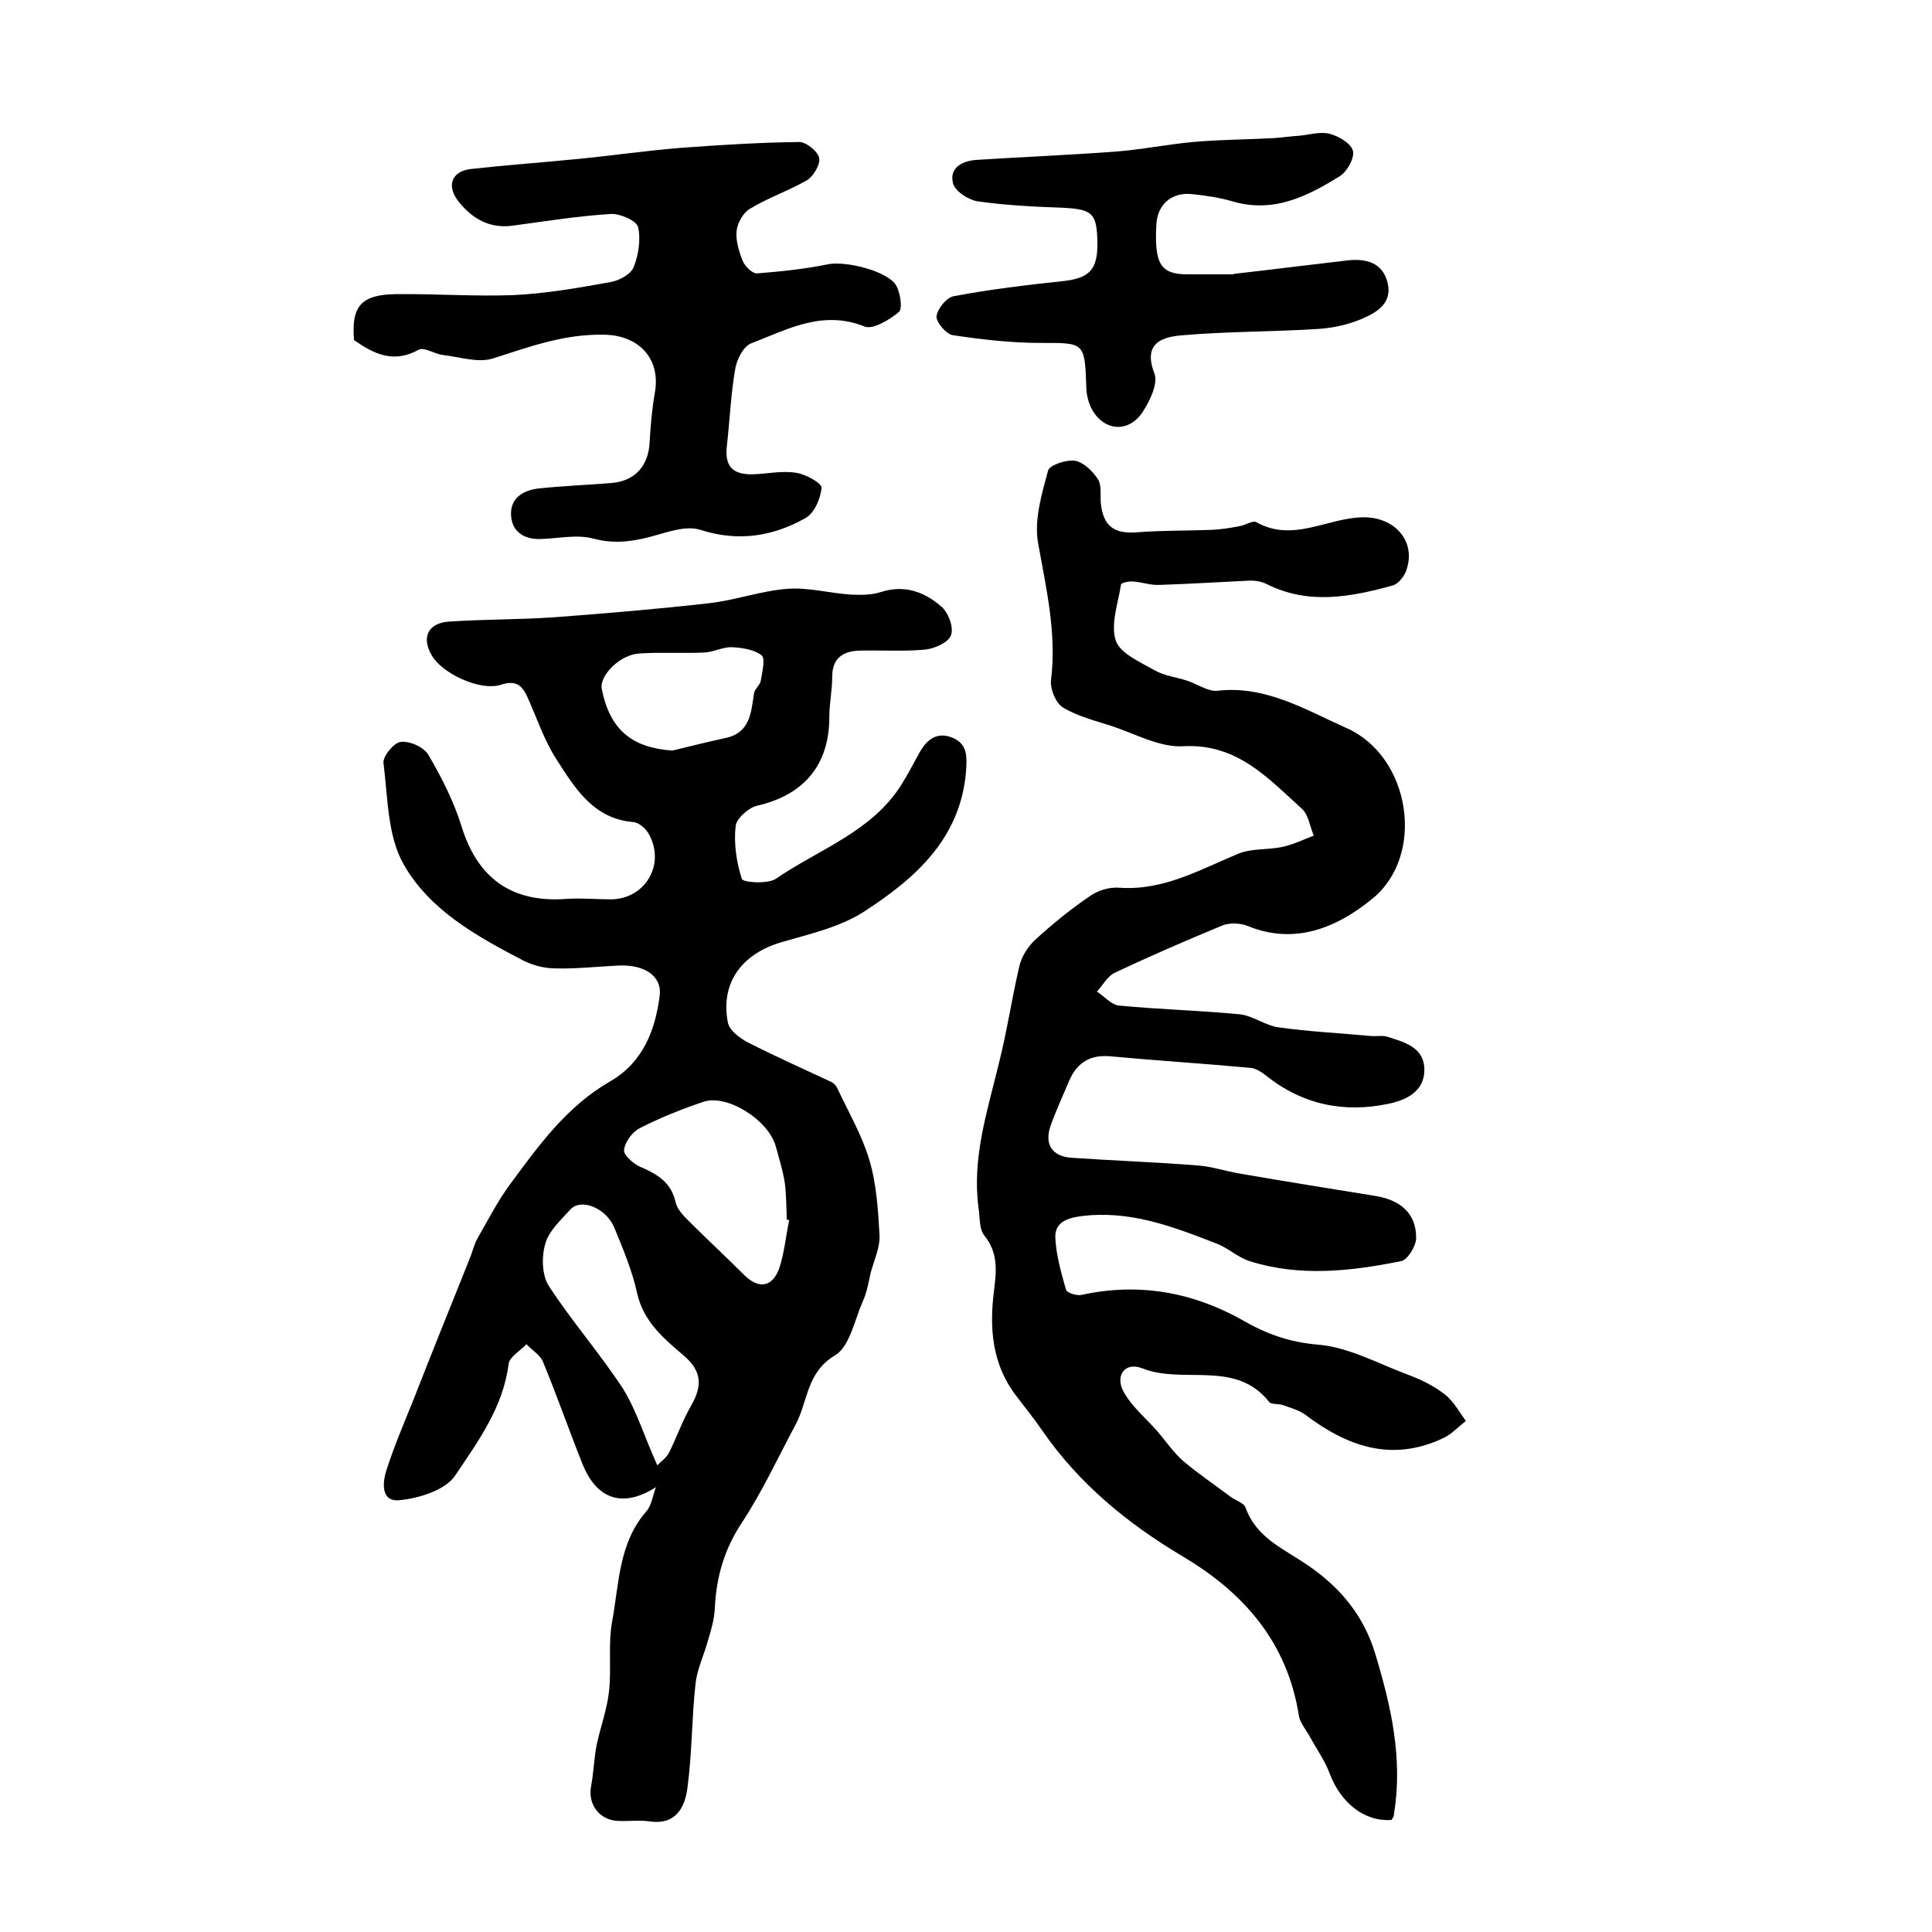 <?xml version="1.0" encoding="utf-8"?>
<!-- Generator: Adobe Illustrator 22.0.0, SVG Export Plug-In . SVG Version: 6.00 Build 0)  -->
<svg version="1.1" id="图层_1" xmlns="http://www.w3.org/2000/svg" xmlns:xlink="http://www.w3.org/1999/xlink" x="0px" y="0px"
	 viewBox="0 0 400 400" style="enable-background:new 0 0 400 400;" xml:space="preserve">
<style type="text/css">
	.st0{fill:#FFFFFF;}
</style>
<g>
	
	<path d="M135.8,307.9c-6.7,4.3-12.2,2.7-15.2-4.8c-2.8-7-5.3-14.2-8.2-21.2c-0.6-1.4-2.3-2.4-3.4-3.6c-1.3,1.4-3.5,2.6-3.7,4.1
		c-1.1,8.9-6.3,16-11,23c-2,3.1-7.5,4.8-11.6,5.2c-4,0.4-3.5-3.9-2.6-6.5c1.6-4.9,3.6-9.6,5.5-14.3c3.8-9.7,7.7-19.4,11.6-29.1
		c0.6-1.4,0.9-2.9,1.6-4.2c2.2-3.8,4.2-7.8,6.8-11.3c5.9-8,11.7-16.1,20.7-21.3c6.8-3.9,9.4-10.6,10.3-17.9c0.4-3.9-3.1-6.3-8.4-6.1
		c-4.4,0.2-8.7,0.7-13.1,0.6c-2.3,0-4.7-0.6-6.7-1.6c-9.6-5-19.4-10.4-24.8-19.9c-3.4-5.9-3.3-13.9-4.2-21c-0.2-1.4,2.2-4.3,3.6-4.4
		c1.9-0.2,4.8,1.1,5.7,2.7c2.7,4.6,5.2,9.5,6.8,14.6c3.3,10.9,10.4,16.1,21.9,15.2c3-0.2,6,0.1,9,0.1c7.1,0,11.4-7.1,8-13.4
		c-0.6-1.2-2.1-2.5-3.3-2.6c-8.3-0.7-12.1-7.1-15.9-13c-2.4-3.7-3.9-8.1-5.7-12.2c-1.2-2.8-2.3-4.4-5.9-3.2
		c-4.3,1.3-12.1-2.4-14.2-6.1c-2.2-3.7-0.8-6.7,3.5-7c7.3-0.5,14.6-0.4,21.8-0.9c10.7-0.8,21.4-1.7,32-2.9c5.5-0.6,10.9-2.6,16.4-3
		c4.3-0.3,8.6,0.9,13,1.2c2.1,0.1,4.3,0.1,6.2-0.5c4.9-1.6,9-0.1,12.5,2.9c1.5,1.2,2.7,4.3,2.1,6c-0.5,1.5-3.4,2.8-5.4,3
		c-4.5,0.4-9,0.1-13.5,0.2c-3.4,0.1-5.7,1.5-5.7,5.4c0,2.8-0.6,5.6-0.6,8.4c0,9.9-5.3,16.1-14.9,18.3c-1.8,0.4-4.4,2.7-4.5,4.3
		c-0.4,3.6,0.2,7.5,1.3,10.9c0.3,0.7,5.4,1.1,7.1-0.1c8.9-6.1,19.8-9.7,25.9-19.4c1.4-2.2,2.6-4.6,3.9-6.9c1.5-2.6,3.6-4.1,6.6-2.9
		c3.3,1.3,3.1,4,2.9,7.1c-1.2,14-10.7,22.2-21.2,29c-5,3.2-11.3,4.6-17.1,6.3c-8.1,2.4-12.6,8.4-11,16.6c0.3,1.6,2.4,3.2,4.1,4.1
		c5.7,2.9,11.5,5.5,17.3,8.2c0.6,0.3,1.1,0.9,1.3,1.4c2.3,4.9,5.1,9.7,6.6,14.8c1.5,5,1.8,10.4,2.1,15.6c0.1,2.5-1.1,5-1.8,7.6
		c-0.5,2.1-0.8,4.2-1.7,6.1c-1.7,3.9-2.7,9.3-5.7,11.1c-5.9,3.5-5.6,9.4-8.1,14.2c-3.7,6.9-7,14.1-11.3,20.6
		c-3.6,5.5-5.2,11.2-5.5,17.5c-0.1,2.4-0.8,4.7-1.5,7c-0.8,2.9-2.2,5.8-2.5,8.7c-0.8,7.2-0.7,14.5-1.7,21.7
		c-0.5,3.9-2.4,7.6-7.8,6.8c-2.1-0.3-4.3,0-6.5-0.1c-3.9-0.1-6.4-3.5-5.6-7.3c0.5-2.7,0.6-5.6,1.1-8.3c0.8-3.8,2.2-7.5,2.6-11.3
		c0.5-4.7-0.2-9.6,0.6-14.2c1.5-7.9,1.3-16.5,7.3-23.2C134.9,311.5,135.2,309.5,135.8,307.9z M163.4,252.6c-0.2,0-0.4-0.1-0.5-0.1
		c-0.1-2.5-0.1-5-0.4-7.5c-0.4-2.6-1.2-5.2-1.9-7.7c-1.5-5.4-10-10.8-14.9-9.2c-4.5,1.5-9,3.3-13.3,5.5c-1.5,0.8-3,2.8-3.2,4.5
		c-0.1,1.1,2,2.9,3.4,3.5c3.5,1.5,6.4,3.2,7.3,7.4c0.3,1.3,1.5,2.6,2.5,3.6c3.8,3.8,7.8,7.5,11.6,11.3c3,3,5.8,2.7,7.3-1.2
		C162.4,259.4,162.7,255.9,163.4,252.6z M136.1,303.4c0.7-0.8,1.8-1.5,2.4-2.6c1.6-3.2,2.8-6.7,4.6-9.8c2.3-4,2.3-7.1-1.6-10.4
		c-4.1-3.5-8.3-7-9.6-12.9c-1-4.6-2.9-9.1-4.7-13.5c-1.7-4.1-6.9-6.2-9.1-3.8c-2,2.2-4.5,4.5-5.2,7.1c-0.8,2.7-0.7,6.5,0.7,8.7
		c4.8,7.4,10.7,14.1,15.5,21.5C131.9,292.3,133.5,297.7,136.1,303.4z M139.2,155.4c3.7-0.9,7.3-1.8,11-2.6c5.1-1.1,5.3-5.2,5.9-9.2
		c0.1-0.9,1.2-1.7,1.4-2.6c0.3-1.8,1-4.6,0.2-5.3c-1.5-1.2-4-1.6-6.1-1.7c-1.9-0.1-3.8,1-5.8,1.1c-4.5,0.2-9.1-0.1-13.5,0.2
		c-4.1,0.3-8.3,4.7-7.7,7.4C126.3,151.1,130.8,154.8,139.2,155.4z"/>
	<path d="M288.1,376.8c-5.6,0.4-10.5-3.5-12.8-9.6c-1-2.7-2.8-5.2-4.2-7.8c-0.8-1.4-2-2.8-2.2-4.3c-2.4-15.1-11.4-25.4-24.1-32.9
		c-11.4-6.8-21.4-15-29-26c-1.7-2.5-3.6-4.8-5.4-7.2c-5-6.5-5.6-14-4.6-21.8c0.5-4,0.9-7.8-2-11.4c-1.1-1.3-0.9-3.8-1.2-5.7
		c-1.4-10.3,1.8-20,4.2-29.9c1.7-6.7,2.7-13.6,4.3-20.4c0.5-1.9,1.8-3.9,3.2-5.2c3.6-3.3,7.4-6.4,11.4-9.1c1.7-1.2,4.1-1.9,6.2-1.7
		c9.1,0.6,16.6-3.8,24.6-7.1c2.8-1.1,6.1-0.7,9.2-1.4c2.2-0.5,4.2-1.5,6.3-2.3c-0.8-1.9-1.1-4.3-2.4-5.5c-7-6.3-13.4-13.6-24.6-13
		c-4.9,0.3-10-2.6-14.9-4.2c-3.4-1.1-7-2-10-3.8c-1.5-0.9-2.7-3.8-2.5-5.7c1.2-9.7-1-19-2.7-28.5c-0.8-4.7,0.8-10.1,2.1-14.9
		c0.3-1.1,3.8-2.3,5.6-2c1.7,0.3,3.6,2.1,4.7,3.8c0.8,1.2,0.5,3.2,0.6,4.9c0.5,4.9,2.8,6.5,7.6,6.1c5.1-0.4,10.3-0.3,15.4-0.5
		c2-0.1,3.9-0.4,5.9-0.8c1.1-0.2,2.6-1.2,3.3-0.8c7.6,4.3,14.7-0.9,22.1-1c6.7-0.1,11.3,5.2,8.8,11.4c-0.5,1.1-1.6,2.4-2.6,2.7
		c-8.7,2.4-17.5,4.1-26.2-0.3c-1-0.5-2.2-0.7-3.3-0.7c-6.3,0.3-12.6,0.7-18.9,0.9c-1.8,0.1-3.6-0.6-5.4-0.7
		c-0.9-0.1-2.5,0.3-2.5,0.6c-0.6,3.9-2.2,8.2-1.1,11.6c0.9,2.7,5.1,4.5,8.1,6.2c1.9,1.1,4.4,1.4,6.6,2.1c2.2,0.7,4.5,2.4,6.5,2.1
		c9.9-1.1,18.2,4,26.5,7.7c13.3,5.8,16.6,26.3,5.4,35.4c-7.1,5.8-15.9,9.7-25.8,5.6c-1.5-0.6-3.7-0.7-5.2-0.1
		c-7.5,3.1-14.9,6.3-22.3,9.8c-1.5,0.7-2.5,2.6-3.7,3.9c1.6,1,3,2.8,4.7,2.9c8.3,0.8,16.6,1,24.9,1.8c2.7,0.3,5.2,2.3,8,2.7
		c6.4,0.9,12.8,1.2,19.2,1.8c1.2,0.1,2.4-0.2,3.5,0.2c3.5,1.1,7.5,2.2,7.5,6.8c0,4.4-3.6,6.2-7.3,7c-9.4,2-18,0.2-25.6-5.9
		c-0.9-0.7-2-1.4-3-1.5c-9.7-0.9-19.4-1.5-29.1-2.4c-4.3-0.4-7,1.4-8.6,5.2c-1.3,3.1-2.7,6.1-3.8,9.2c-1.3,3.8,0.3,6.3,4.3,6.6
		c8.7,0.6,17.5,0.9,26.2,1.6c2.9,0.2,5.8,1.2,8.8,1.7c9.3,1.6,18.6,3.1,27.9,4.6c5,0.8,8.5,3.4,8.5,8.7c0,1.6-1.7,4.5-3.1,4.8
		c-10.4,2.1-21,3.3-31.4,0c-2.5-0.8-4.5-2.8-7-3.7c-9-3.5-17.9-6.9-27.9-5.6c-3.1,0.4-5.5,1.4-5.3,4.6c0.2,3.6,1.2,7.1,2.2,10.6
		c0.2,0.7,2.2,1.3,3.2,1.1c11.8-2.6,23-0.6,33.3,5.2c5,2.9,9.8,4.6,15.7,5.1c6.2,0.5,12.2,3.8,18.3,6.1c2.7,1,5.5,2.3,7.8,4.1
		c1.9,1.4,3.1,3.7,4.5,5.6c-1.6,1.2-3,2.8-4.8,3.6c-10.7,5-19.9,1.6-28.6-5c-1.3-0.9-2.9-1.3-4.5-1.9c-0.9-0.3-2.4-0.1-2.8-0.6
		c-7-8.9-17.8-3.6-26.3-7c-3.5-1.4-5.7,1.4-3.9,4.8c1.7,3.1,4.6,5.5,7,8.2c1.8,2.1,3.4,4.5,5.5,6.3c3.1,2.6,6.5,4.9,9.7,7.3
		c1.1,0.8,2.8,1.3,3.1,2.3c2.3,6.3,8,8.5,12.9,11.9c6.6,4.5,11.5,10.3,13.9,18.2c3.3,10.9,5.8,21.8,3.9,33.3
		C288.6,376.2,288.4,376.3,288.1,376.8z"/>
	<path d="M73.3,70.4c-0.6-6.9,1.4-9.4,8.6-9.5c8.1-0.1,16.2,0.5,24.3,0.2c6.8-0.3,13.5-1.5,20.2-2.7c1.8-0.3,4.2-1.6,4.8-3.1
		c1-2.5,1.5-5.8,0.9-8.3c-0.3-1.3-3.7-2.8-5.6-2.7c-6.7,0.4-13.5,1.5-20.2,2.4c-4.8,0.7-8.4-1.3-11.3-4.9c-2.6-3.2-1.6-6.3,2.4-6.8
		c7.1-0.8,14.2-1.3,21.3-2c7.5-0.7,14.9-1.8,22.4-2.4c8.1-0.6,16.2-1.1,24.4-1.2c1.4,0,3.8,1.9,4.1,3.3c0.3,1.3-1.2,3.8-2.5,4.6
		c-3.8,2.2-8,3.6-11.8,5.9c-1.4,0.8-2.6,2.9-2.8,4.6c-0.2,2,0.5,4.3,1.3,6.3c0.5,1.1,2,2.6,3,2.5c4.9-0.4,9.9-0.9,14.7-1.9
		c3.6-0.7,12.4,1.4,14.1,4.5c0.8,1.5,1.3,4.7,0.5,5.4c-1.9,1.6-5.4,3.7-7.1,3c-8.7-3.5-16,0.6-23.5,3.5c-1.6,0.6-3,3.4-3.3,5.4
		c-0.9,5.2-1.1,10.5-1.7,15.7c-0.5,4.2,1,6.1,5.4,6c3-0.1,6-0.8,9-0.3c2,0.3,5.3,2.2,5.2,3.1c-0.2,2.2-1.5,5.3-3.4,6.3
		c-6.8,3.8-13.9,4.9-21.7,2.4c-3.1-1-7.1,0.6-10.6,1.5c-3.9,1-7.5,1.4-11.6,0.3c-3.4-0.9-7.3,0-10.9,0.1c-3.5,0.1-6-1.6-6.1-5.1
		c-0.1-3.6,2.8-5.1,6-5.4c4.9-0.5,9.9-0.7,14.8-1.1c4.9-0.4,7.7-3.6,7.9-8.5c0.2-3.5,0.5-6.9,1.1-10.3c1.2-7-3.4-11.8-10.5-11.9
		c-8.2-0.2-15.5,2.5-23,4.9c-3.1,1-6.9-0.3-10.4-0.7c-1.7-0.2-3.9-1.7-5-1.1C81.5,75.3,77.4,73.3,73.3,70.4z"/>
	<path d="M255.5,56.7c7.9-0.9,15.8-1.9,23.6-2.8c3.8-0.4,7.2,0.5,8.2,4.7c1,4.2-2.3,6.1-5.3,7.4c-2.8,1.2-6,1.9-9,2.1
		c-9.3,0.6-18.7,0.5-28,1.3c-4.1,0.3-8.5,1.4-6,7.9c0.8,2.1-0.9,5.6-2.3,7.8c-3,4.8-8.5,4.2-10.9-0.9c-0.6-1.3-0.9-2.9-0.9-4.3
		c-0.3-9.1-0.5-8.9-9.4-8.9c-6.1,0-12.2-0.7-18.2-1.6c-1.4-0.2-3.5-2.7-3.4-3.9c0.2-1.6,2.1-4,3.7-4.2c7.4-1.4,15-2.3,22.5-3.1
		c5.4-0.6,7.2-2.3,7.1-8c-0.1-6.1-1-6.9-7.4-7.2c-5.8-0.2-11.6-0.5-17.3-1.3c-2-0.3-4.8-2.1-5.2-3.8c-0.8-3.3,2.1-4.6,4.9-4.8
		c9.5-0.6,19.1-1,28.6-1.7c5.4-0.4,10.8-1.5,16.2-2c5.5-0.5,11-0.5,16.6-0.8c1.8-0.1,3.6-0.4,5.4-0.5c2.1-0.2,4.4-0.9,6.3-0.4
		c1.9,0.5,4.4,2,4.8,3.5c0.4,1.4-1.1,4.2-2.6,5.2c-6.7,4.2-13.8,7.8-22.3,5.3c-2.7-0.8-5.5-1.2-8.3-1.5c-4.3-0.5-7.3,2.1-7.5,6.4
		c-0.4,8.1,0.9,10.2,6.5,10.2c3.2,0,6.3,0,9.5,0C255.5,56.6,255.5,56.6,255.5,56.7z"/>
	
	
	
</g>
</svg>
